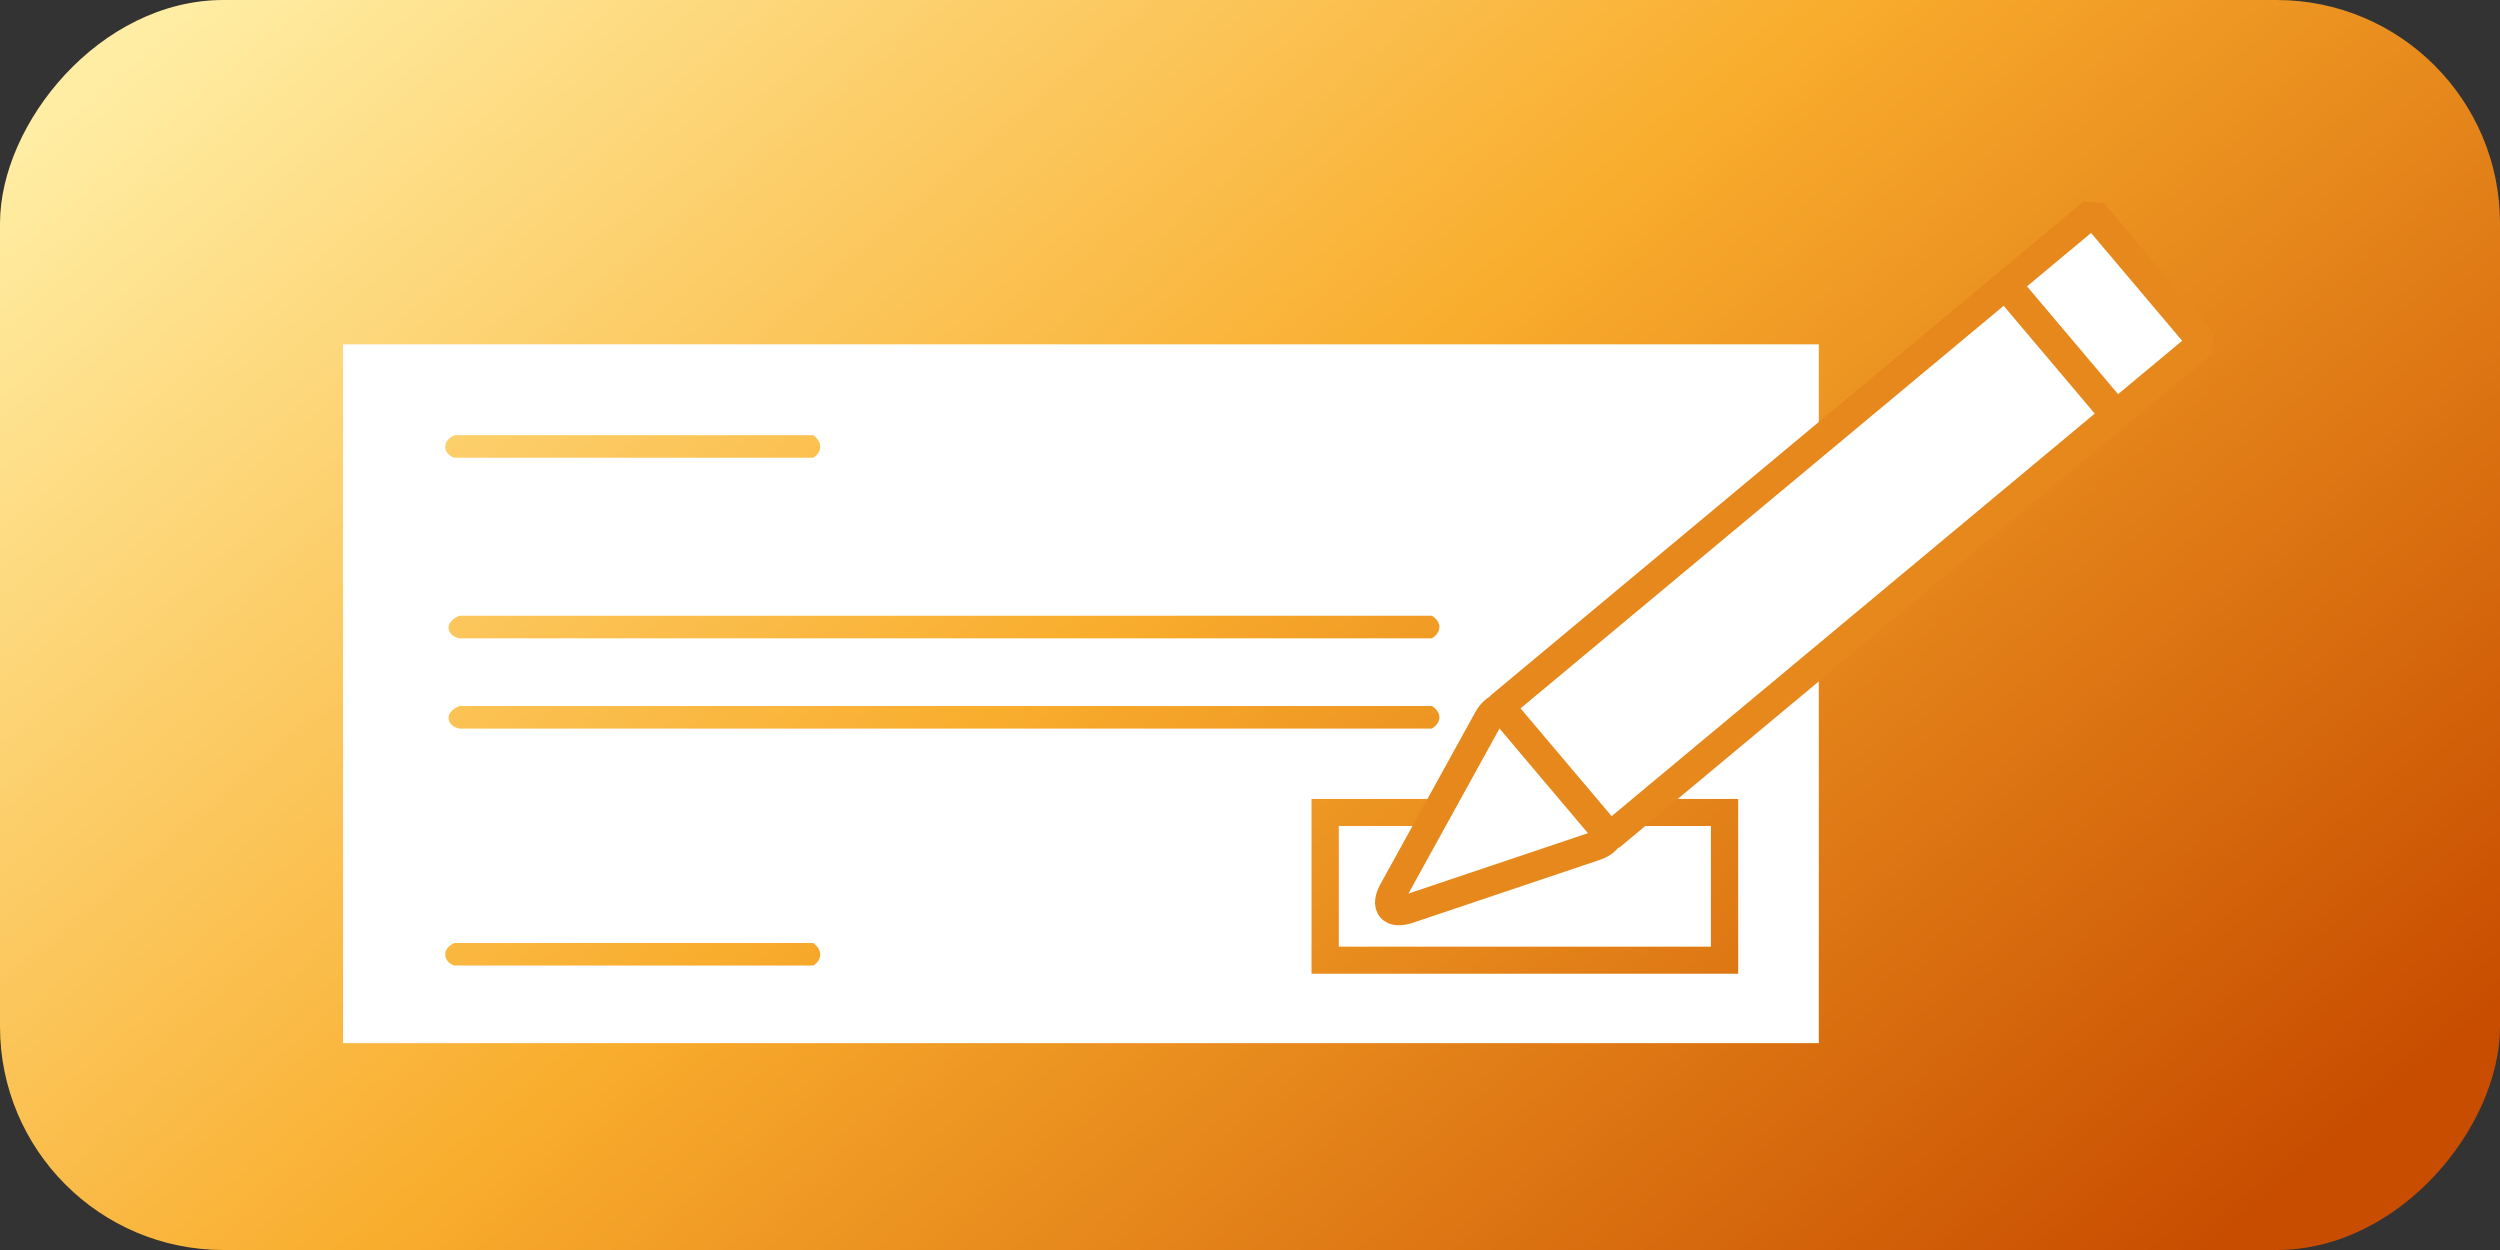 <svg fill="none" fill-rule="evenodd" stroke="black" stroke-width=".501" stroke-linejoin="bevel" stroke-miterlimit="10" font-family="Times New Roman" font-size="16" style="font-variant-ligatures:none" xmlns="http://www.w3.org/2000/svg" overflow="visible" width="2200" height="1100" viewBox="0 -825 1650 825">
  <rect x="0" y="-825" width="1650" height="825" fill="#333333" stroke="none"/>
  <defs>
    <linearGradient id="a" gradientUnits="userSpaceOnUse" x1="0" y1="0" x2="1625.652" y2="0" gradientTransform="matrix(.9 -.436 .831 .709 85.737 786.349)">
      <stop offset="0" stop-color="#ffeda3"/>
      <stop offset=".471" stop-color="#f9ad2d"/>
      <stop offset="1" stop-color="#c84d00"/>
    </linearGradient>
  </defs>
  <g stroke-linecap="round" transform="scale(1 -1)">
    <rect x=".001" y=".002" width="1650.008" height="824.998" rx="147.457" ry="147.457" fill="url(#a)" stroke="none"/>
    <g fill="#ffffff">
      <path d="M226.397 136.52v461.232h974.023V136.52H226.397Zm920.793 45.816v115.363H865.608V182.336h281.582Zm-610.509 20.292H299.957c-9.051-3.915-7.196-12.698 0-14.896h236.724c5.948 3.559 6.482 10.371 0 14.896Zm346.927-2.417v79.614h245.582v-79.614H883.608Zm61.426 158.818H303.15c-10.942-4.589-7.973-13.25 0-14.895h641.884c6.277 3.814 6.974 10.529 0 14.895Zm0 59.582H303.15c-10.942-4.59-7.973-13.251 0-14.895h641.884c6.277 3.814 6.974 10.529 0 14.895ZM536.681 537.774H299.957c-9.051-3.914-7.196-12.698 0-14.895h236.724c5.948 3.559 6.482 10.37 0 14.895Z" stroke="none"/>
      <g stroke="#e6881c" stroke-width="19.2">
        <path d="m1052.9 266.613-123.277-41.479c-11.248-3.785-15.747 1.539-10.04 11.882l62.54 113.353c5.708 10.343 16.536 11.405 24.167 2.37l53.16-62.901c7.63-9.035 4.7-19.44-6.55-23.225Z" stroke-linejoin="round"/>
        <path transform="rotate(130.198 490.975 504.288) skewX(.395)" stroke-linejoin="miter" d="M-56.173-217.114H56.173v434.228H-56.173z"/>
        <path transform="rotate(130.198 551.059 631.42) skewX(.396)" stroke-linejoin="miter" d="M-56.173-37.12H56.173v74.24H-56.173z"/>
      </g>
    </g>
  </g>
</svg>
